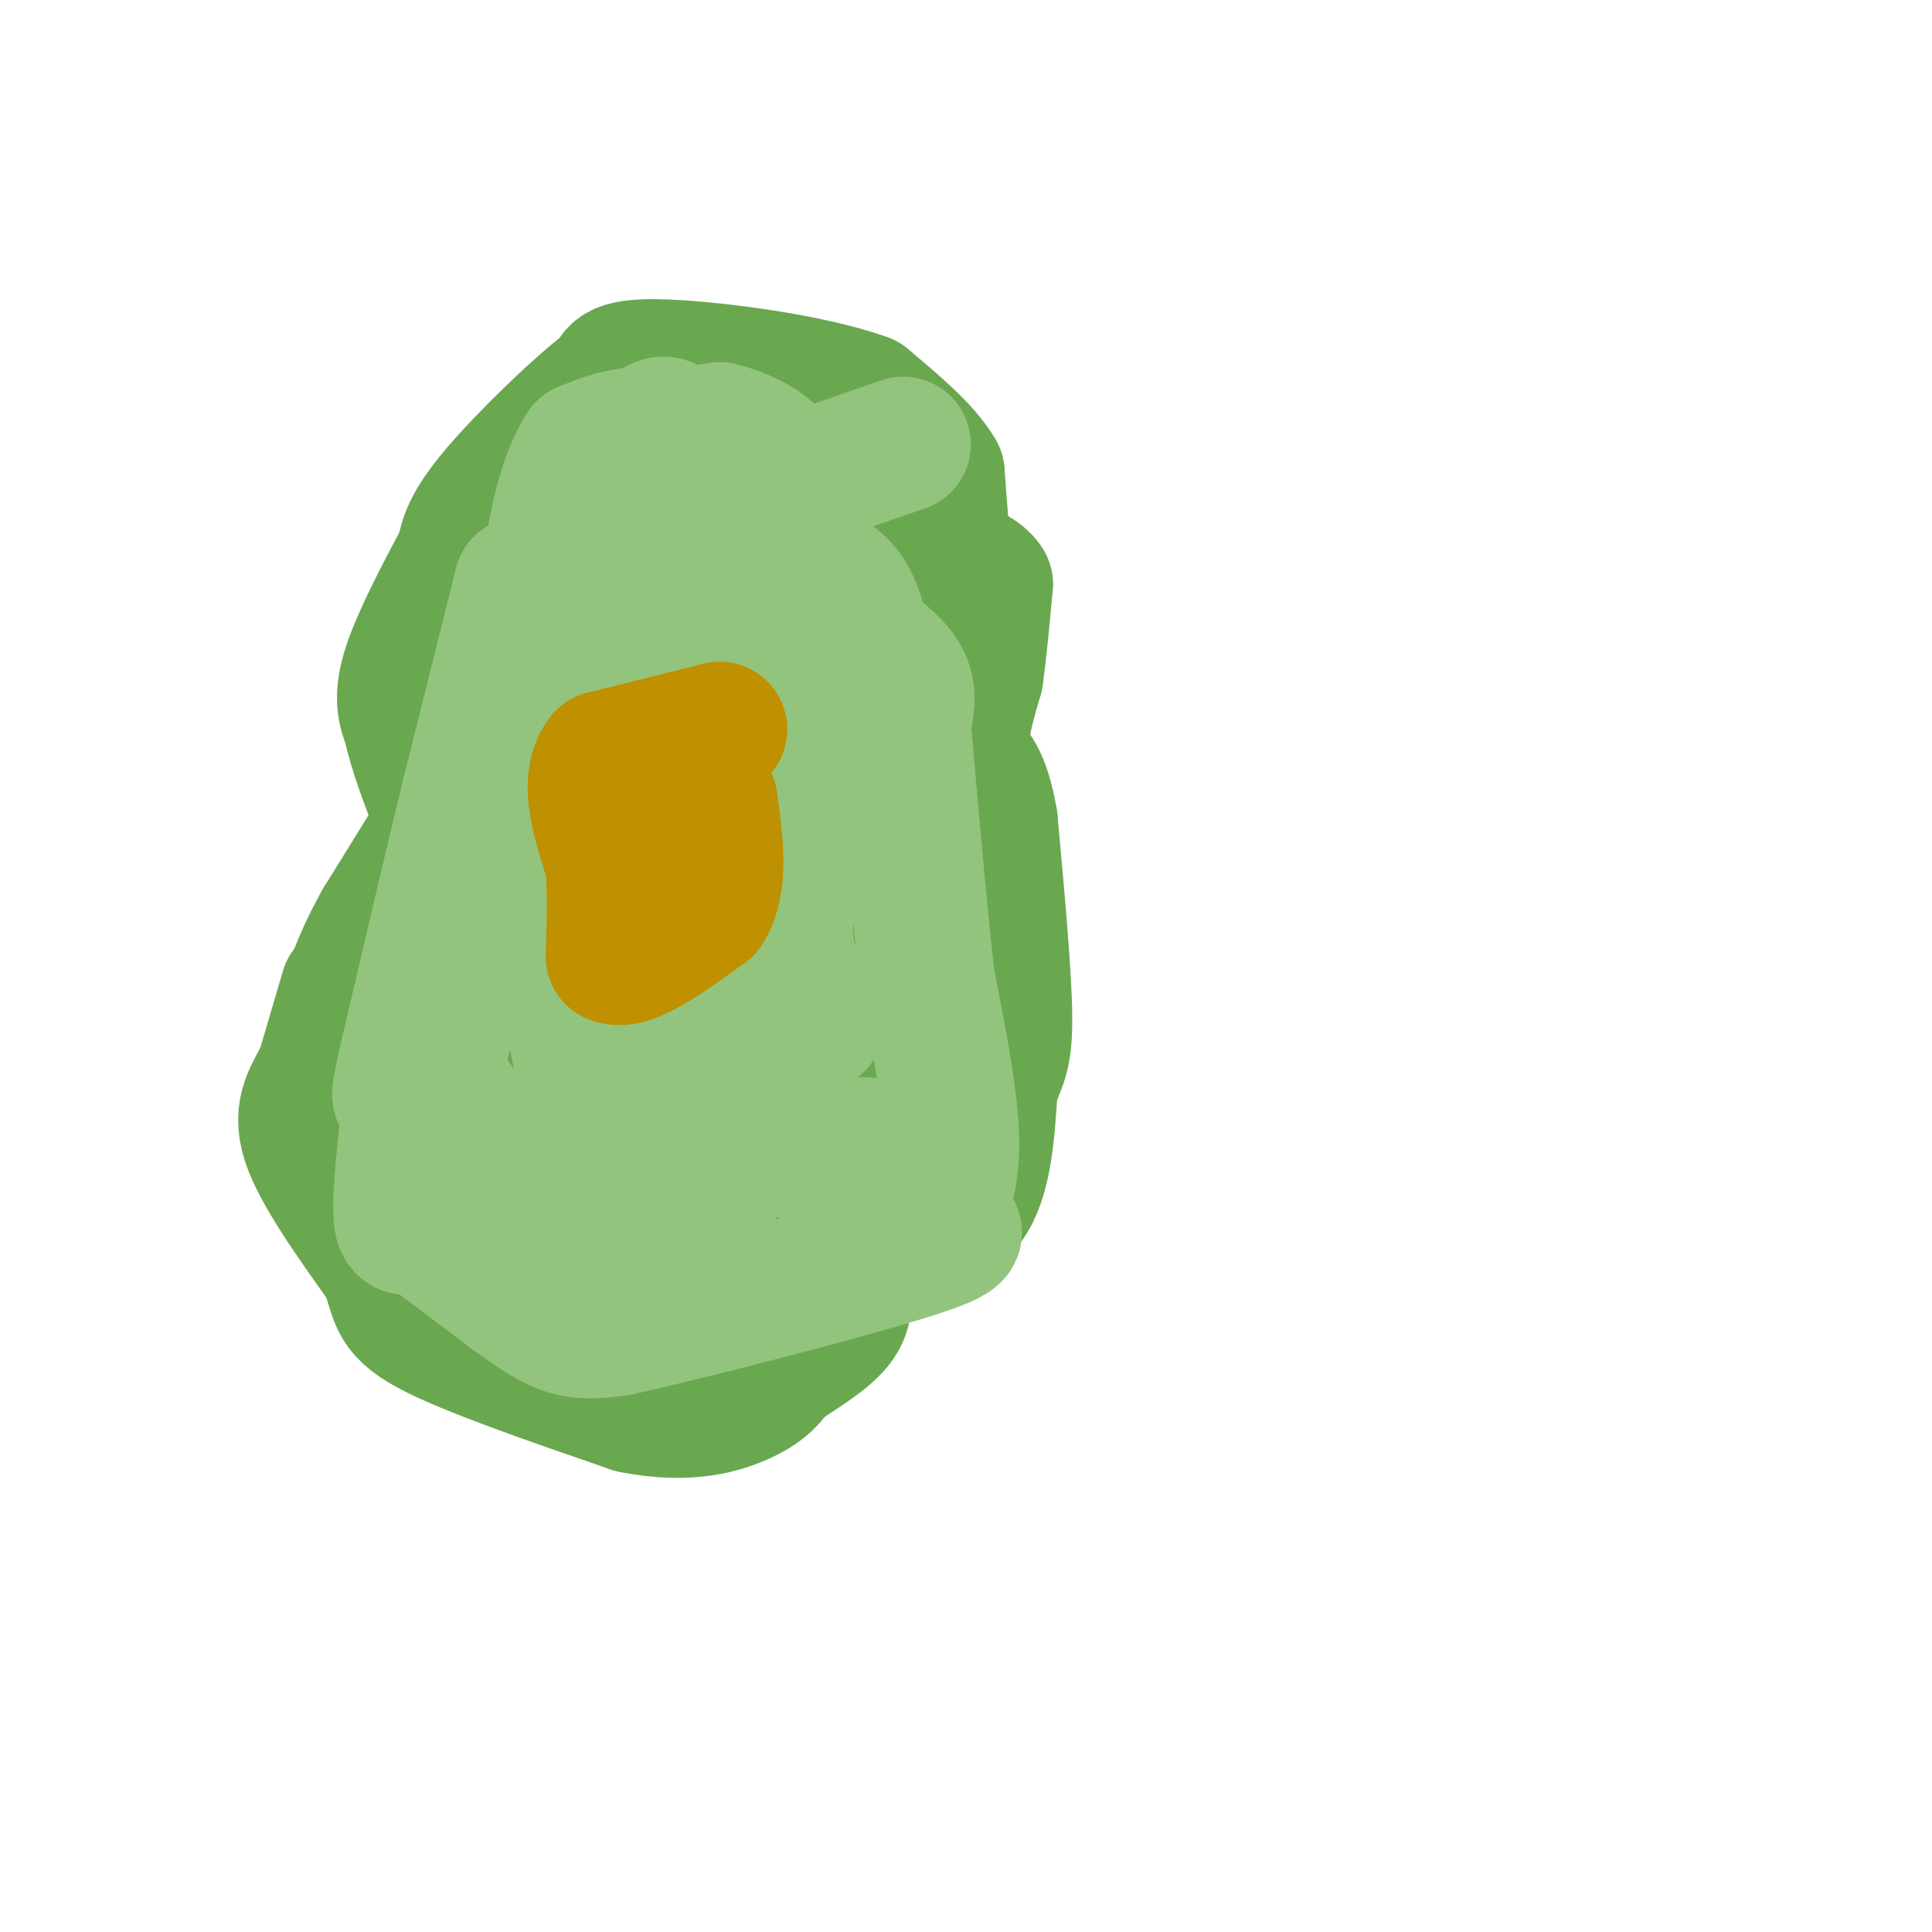 <svg viewBox='0 0 400 400' version='1.1' xmlns='http://www.w3.org/2000/svg' xmlns:xlink='http://www.w3.org/1999/xlink'><g fill='none' stroke='#6aa84f' stroke-width='28' stroke-linecap='round' stroke-linejoin='round'><path d='M195,111c0.000,0.000 -1.000,-13.000 -1,-13'/><path d='M194,98c-2.667,-4.667 -8.833,-9.833 -15,-15'/><path d='M179,83c-10.956,-4.022 -30.844,-6.578 -41,-7c-10.156,-0.422 -10.578,1.289 -11,3'/><path d='M127,79c-6.733,5.000 -18.067,16.000 -24,23c-5.933,7.000 -6.467,10.000 -7,13'/><path d='M96,115c-3.533,6.600 -8.867,16.600 -11,23c-2.133,6.400 -1.067,9.200 0,12'/><path d='M85,150c1.000,5.000 3.500,11.500 6,18'/><path d='M92,170c0.000,0.000 -13.000,21.000 -13,21'/><path d='M79,191c-3.167,5.667 -4.583,9.333 -6,13'/><path d='M72,205c0.000,0.000 -5.000,17.000 -5,17'/><path d='M67,222c-2.156,4.600 -5.044,7.600 -3,14c2.044,6.400 9.022,16.200 16,26'/><path d='M80,262c2.622,6.222 1.178,8.778 9,13c7.822,4.222 24.911,10.111 42,16'/><path d='M131,291c11.333,2.311 18.667,0.089 23,-2c4.333,-2.089 5.667,-4.044 7,-6'/><path d='M161,283c3.711,-2.533 9.489,-5.867 12,-9c2.511,-3.133 1.756,-6.067 1,-9'/><path d='M174,265c0.167,-2.667 0.083,-4.833 0,-7'/><path d='M174,258c0.000,0.000 0.000,-1.000 0,-1'/><path d='M174,257c0.667,-0.500 2.333,-1.250 4,-2'/><path d='M178,255c0.000,0.000 7.000,0.000 7,0'/><path d='M185,255c4.200,-0.267 11.200,-0.933 15,-6c3.800,-5.067 4.400,-14.533 5,-24'/><path d='M205,225c1.578,-5.022 3.022,-5.578 3,-14c-0.022,-8.422 -1.511,-24.711 -3,-41'/><path d='M205,170c-1.500,-9.000 -3.750,-11.000 -6,-13'/><path d='M199,157c-0.500,-5.000 1.250,-11.000 3,-17'/><path d='M202,140c0.833,-6.000 1.417,-12.500 2,-19'/><path d='M204,121c-2.500,-3.833 -9.750,-3.917 -17,-4'/><path d='M187,117c-3.333,-1.167 -3.167,-2.083 -3,-3'/><path d='M184,114c-0.067,-1.933 1.267,-5.267 -4,-7c-5.267,-1.733 -17.133,-1.867 -29,-2'/><path d='M151,105c-6.067,-0.622 -6.733,-1.178 -10,0c-3.267,1.178 -9.133,4.089 -15,7'/><path d='M126,112c-2.556,-0.111 -1.444,-3.889 1,-7c2.444,-3.111 6.222,-5.556 10,-8'/><path d='M137,97c7.426,-5.388 20.990,-14.856 31,-4c10.010,10.856 16.464,42.038 20,55c3.536,12.962 4.153,7.703 2,19c-2.153,11.297 -7.077,39.148 -12,67'/><path d='M178,234c-2.833,13.500 -3.917,13.750 -5,14'/><path d='M173,248c-4.167,5.167 -12.083,11.083 -20,17'/><path d='M153,265c-6.933,3.222 -14.267,2.778 -20,2c-5.733,-0.778 -9.867,-1.889 -14,-3'/><path d='M119,264c-6.500,-2.667 -15.750,-7.833 -25,-13'/><path d='M94,251c-4.467,-4.778 -3.133,-10.222 -1,-15c2.133,-4.778 5.067,-8.889 8,-13'/><path d='M101,223c8.619,-5.821 26.167,-13.875 37,-22c10.833,-8.125 14.952,-16.321 17,-23c2.048,-6.679 2.024,-11.839 2,-17'/><path d='M157,161c-0.631,-13.012 -3.208,-37.042 -7,-51c-3.792,-13.958 -8.798,-17.845 -5,-7c3.798,10.845 16.399,36.423 29,62'/><path d='M135,112c0.000,0.000 -5.000,21.000 -5,21'/><path d='M130,133c-1.844,5.978 -3.956,10.422 -7,11c-3.044,0.578 -7.022,-2.711 -11,-6'/><path d='M112,138c-3.622,-3.956 -7.178,-10.844 -8,-14c-0.822,-3.156 1.089,-2.578 3,-2'/><path d='M107,122c-3.333,9.833 -6.667,19.667 -9,31c-2.333,11.333 -3.667,24.167 -5,37'/><path d='M93,190c-4.200,12.378 -12.200,24.822 -14,30c-1.800,5.178 2.600,3.089 7,1'/><path d='M86,221c1.267,2.022 0.933,6.578 5,9c4.067,2.422 12.533,2.711 21,3'/><path d='M112,233c9.500,1.333 22.750,3.167 36,5'/><path d='M148,238c15.560,-1.048 36.458,-6.167 45,-9c8.542,-2.833 4.726,-3.381 2,-5c-2.726,-1.619 -4.363,-4.310 -6,-7'/><path d='M189,217c-3.821,-2.179 -10.375,-4.125 -13,-4c-2.625,0.125 -1.321,2.321 -2,-4c-0.679,-6.321 -3.339,-21.161 -6,-36'/><path d='M168,173c-4.143,1.310 -11.500,22.583 -16,33c-4.500,10.417 -6.143,9.976 -9,11c-2.857,1.024 -6.929,3.512 -11,6'/><path d='M132,223c0.000,0.000 -7.000,21.000 -7,21'/><path d='M125,244c-1.607,4.190 -2.125,4.167 -2,5c0.125,0.833 0.893,2.524 4,3c3.107,0.476 8.554,-0.262 14,-1'/><path d='M141,251c7.511,-4.378 19.289,-14.822 22,-22c2.711,-7.178 -3.644,-11.089 -10,-15'/><path d='M153,214c-4.928,-6.879 -12.249,-16.576 -20,-24c-7.751,-7.424 -15.933,-12.576 -24,-16c-8.067,-3.424 -16.019,-5.121 -17,-5c-0.981,0.121 5.010,2.061 11,4'/><path d='M103,173c3.024,1.143 5.083,2.000 4,5c-1.083,3.000 -5.310,8.143 -6,13c-0.690,4.857 2.155,9.429 5,14'/><path d='M106,205c7.124,-1.904 22.435,-13.665 29,-19c6.565,-5.335 4.383,-4.244 6,-8c1.617,-3.756 7.033,-12.359 6,-16c-1.033,-3.641 -8.517,-2.321 -16,-1'/><path d='M131,161c-6.889,-0.778 -16.111,-2.222 -16,-4c0.111,-1.778 9.556,-3.889 19,-6'/><path d='M134,151c4.167,-1.833 5.083,-3.417 6,-5'/></g>
<g fill='none' stroke='#93c47d' stroke-width='28' stroke-linecap='round' stroke-linejoin='round'><path d='M187,92c0.000,0.000 -26.000,9.000 -26,9'/><path d='M161,101c-8.622,0.644 -17.178,-2.244 -21,-5c-3.822,-2.756 -2.911,-5.378 -2,-8'/><path d='M138,88c-1.333,-0.756 -3.667,1.356 -2,2c1.667,0.644 7.333,-0.178 13,-1'/><path d='M149,89c4.644,1.000 9.756,4.000 10,5c0.244,1.000 -4.378,0.000 -9,-1'/><path d='M150,93c-4.378,-0.956 -10.822,-2.844 -16,-3c-5.178,-0.156 -9.089,1.422 -13,3'/><path d='M121,93c-3.578,4.956 -6.022,15.844 -7,24c-0.978,8.156 -0.489,13.578 0,19'/><path d='M114,136c0.000,5.167 0.000,8.583 0,12'/><path d='M108,121c0.000,0.000 -11.000,44.000 -11,44'/><path d='M97,165c-4.000,16.500 -8.500,35.750 -13,55'/><path d='M84,220c-2.200,9.800 -1.200,6.800 1,6c2.200,-0.800 5.600,0.600 9,2'/><path d='M85,227c-1.083,9.833 -2.167,19.667 -2,24c0.167,4.333 1.583,3.167 3,2'/><path d='M86,253c3.833,2.833 11.917,8.917 20,15'/><path d='M106,268c5.333,3.889 8.667,6.111 12,7c3.333,0.889 6.667,0.444 10,0'/><path d='M128,275c14.978,-3.333 47.422,-11.667 61,-16c13.578,-4.333 8.289,-4.667 3,-5'/><path d='M192,254c1.800,-2.778 4.800,-7.222 5,-16c0.200,-8.778 -2.400,-21.889 -5,-35'/><path d='M192,203c-1.667,-14.667 -3.333,-33.833 -5,-53'/><path d='M187,150c0.667,-3.083 1.333,-6.167 0,-9c-1.333,-2.833 -4.667,-5.417 -8,-8'/><path d='M179,133c-1.733,-4.400 -2.067,-11.400 -9,-14c-6.933,-2.600 -20.467,-0.800 -34,1'/><path d='M136,120c-9.822,4.733 -17.378,16.067 -17,17c0.378,0.933 8.689,-8.533 17,-18'/><path d='M136,119c7.667,2.667 18.333,18.333 29,34'/><path d='M165,153c3.933,12.000 -0.733,25.000 -2,34c-1.267,9.000 0.867,14.000 3,19'/><path d='M166,206c1.000,4.167 2.000,5.083 3,6'/><path d='M179,237c0.000,0.000 -5.000,7.000 -5,7'/><path d='M174,244c-3.400,-1.311 -9.400,-8.089 -12,-12c-2.600,-3.911 -1.800,-4.956 -1,-6'/><path d='M161,226c-3.222,-0.489 -10.778,1.289 -16,4c-5.222,2.711 -8.111,6.356 -11,10'/><path d='M134,240c0.500,2.667 7.250,4.333 14,6'/><path d='M148,246c0.444,2.044 -5.444,4.156 -10,5c-4.556,0.844 -7.778,0.422 -11,0'/><path d='M127,251c-4.440,-0.881 -10.042,-3.083 -11,-7c-0.958,-3.917 2.726,-9.548 4,-15c1.274,-5.452 0.137,-10.726 -1,-16'/><path d='M119,213c-1.489,-5.822 -4.711,-12.378 -5,-20c-0.289,-7.622 2.356,-16.311 5,-25'/><path d='M119,168c0.384,-4.107 -1.155,-1.874 -4,0c-2.845,1.874 -6.997,3.389 -12,14c-5.003,10.611 -10.858,30.317 -13,40c-2.142,9.683 -0.571,9.341 1,9'/><path d='M91,231c0.667,4.000 1.833,9.500 3,15'/><path d='M136,136c0.000,0.000 8.000,51.000 8,51'/><path d='M144,187c1.600,13.267 1.600,20.933 0,25c-1.600,4.067 -4.800,4.533 -8,5'/><path d='M136,217c-0.800,-2.156 1.200,-10.044 0,-16c-1.200,-5.956 -5.600,-9.978 -10,-14'/><path d='M126,187c-1.833,-2.333 -1.417,-1.167 -1,0'/></g>
<g fill='none' stroke='#bf9000' stroke-width='28' stroke-linecap='round' stroke-linejoin='round'><path d='M149,151c0.000,0.000 -24.000,6.000 -24,6'/><path d='M125,157c-3.667,4.667 -0.833,13.333 2,22'/><path d='M127,179c0.333,6.833 0.167,12.917 0,19'/><path d='M127,198c3.167,1.500 11.083,-4.250 19,-10'/><path d='M146,188c3.333,-5.333 2.167,-13.667 1,-22'/><path d='M147,166c-2.867,-0.667 -10.533,8.667 -14,14c-3.467,5.333 -2.733,6.667 -2,8'/><path d='M131,188c-0.667,2.500 -1.333,4.750 -2,7'/></g>
</svg>